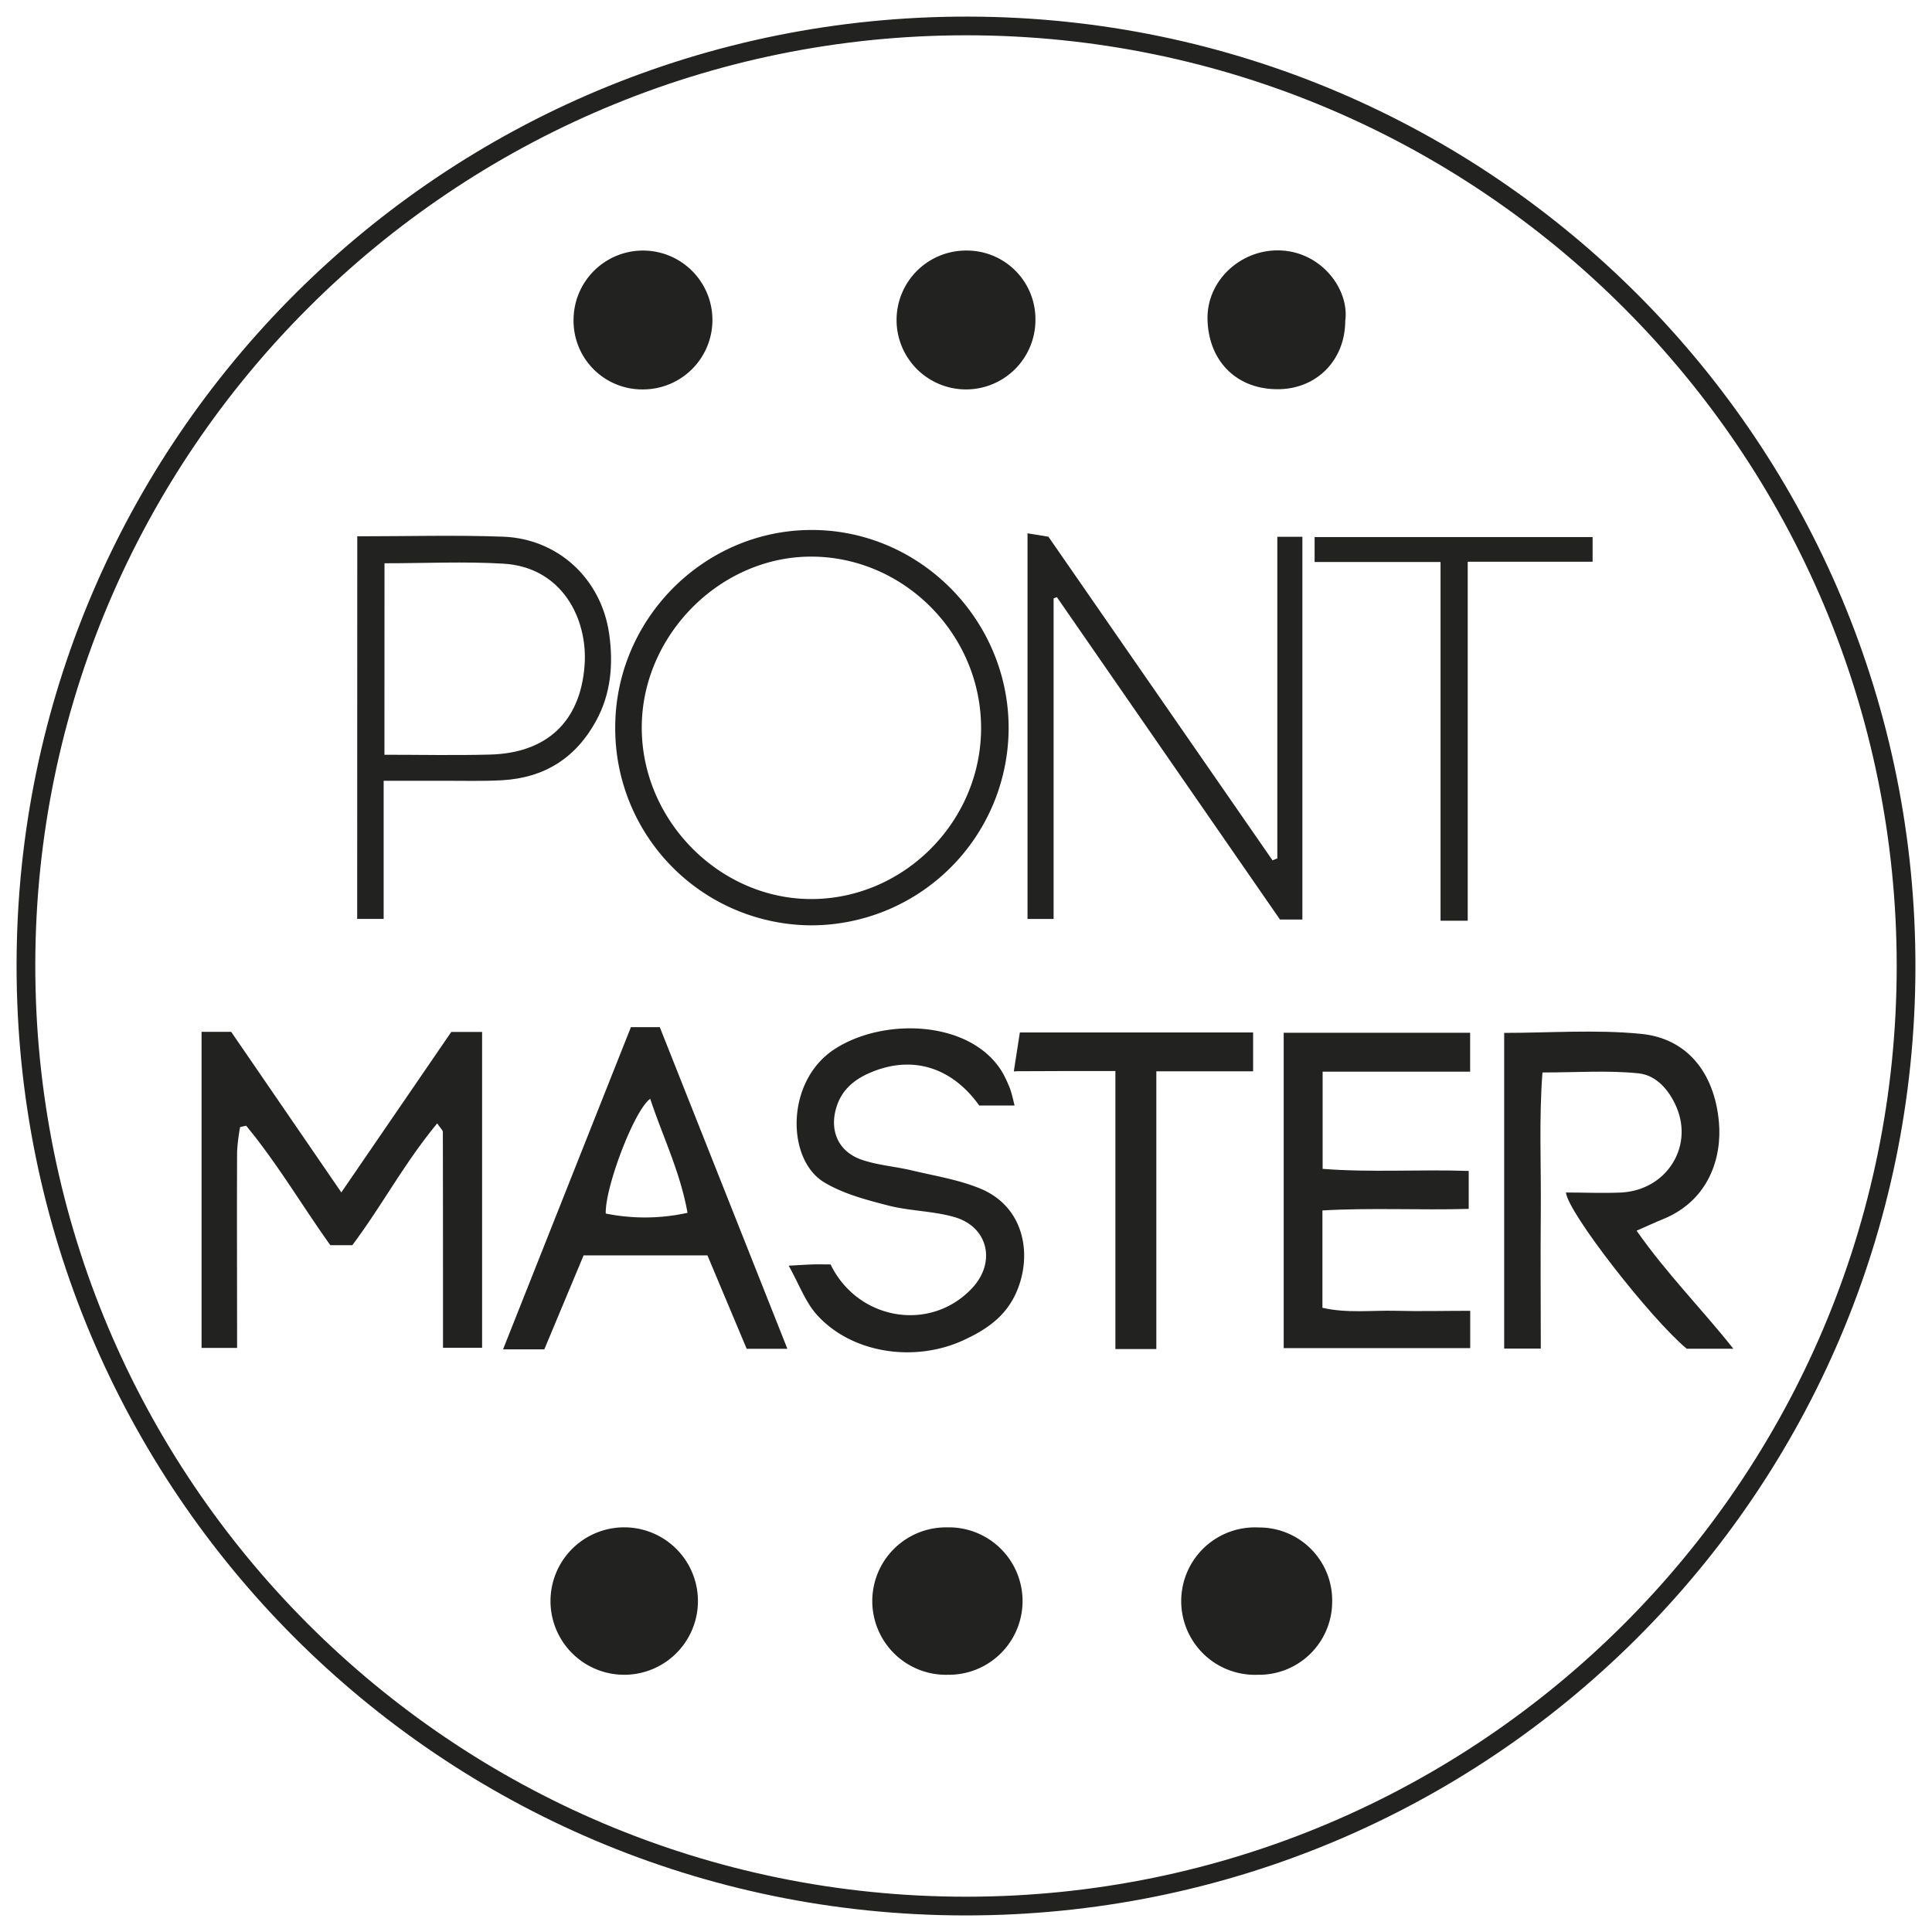 <svg id="Layer_1" data-name="Layer 1" xmlns="http://www.w3.org/2000/svg" viewBox="0 0 640 640"><defs><style>.cls-1{fill:#222221;}</style></defs><path class="cls-1" d="M319.49,634.51c-173.72-.23-314.15-141-314-314.84C5.63,145.63,146.69,5.12,320.88,5.5c173.69.38,314,141.34,313.63,315.2S493.32,634.74,319.49,634.51Zm308.82-314.4c0-170.14-137.93-308.3-308-308.42S11.89,149.47,11.69,319.52C11.5,490,149.65,628.34,320.07,628.31,490.19,628.27,628.26,490.22,628.31,320.11Z"/><path class="cls-1" d="M146.75,446.46c0-24,0-47.72-.05-71.45,0-.6-.74-1.2-1.86-2.88-10.9,13.15-18.46,27.49-28.14,40.36h-7.27C100,399.3,91.81,385.32,81.54,372.91l-2,.44a64,64,0,0,0-1,8.11c-.09,21.53,0,43.06,0,65.05H66.77V341.81h9.81L113.07,395c12.74-18.6,24.52-35.78,36.42-53.16H159.7V446.46Z"/><path class="cls-1" d="M542.14,407.68c10,14.28,21.76,26.09,32.05,39.1H558.74c-12-10-39.41-45.16-40-51.75,6.17,0,12.33.29,18.44,0,14.65-.83,23.73-14.77,18.29-28-2.37-5.75-6.69-10.85-12.66-11.47-10.18-1.05-20.55-.29-31.85-.29-1.18,15.54-.41,30.8-.55,46s0,30.14,0,45.47H498.28V342.16c14.94,0,30.27-1.16,45.35.32s24.26,12.67,25.78,29.16c1.07,11.63-3.19,26-18.57,32.24C548.37,404.87,546,406,542.14,407.68Z"/><path class="cls-1" d="M438.14,387.2c16.1,1.26,32.11.12,48.39.69v12.57c-16.18.46-32.14-.42-48.46.51v32.25c8.23,1.89,16.36.79,24.38,1s16.24,0,24.58,0v12.36H425.24V342.11H487V355H438.14Z"/><path class="cls-1" d="M334.68,360.88c.52,1.63.93,3.29,1.4,5.33h-11.7c-9.18-12.84-22.47-16.88-36.46-10.72-4.89,2.15-8.84,5.39-10.65,10.7-2.74,8,.22,15.25,8.21,18,5.32,1.82,11.1,2.22,16.6,3.53,7.65,1.83,15.58,3.07,22.76,6.06,14.87,6.2,17.31,22.66,11.55,34.95-3.61,7.7-10,11.93-17.34,15.28-16.35,7.49-37.16,4.19-48.52-8.55-3.77-4.23-5.8-10-9.26-16.18,3.8-.21,5.88-.36,8-.42s3.95,0,5.87,0c9.05,18.62,33.2,22.58,46.94,7.79,7.92-8.52,5.28-20.22-5.86-23.46-7.05-2.05-14.7-2-21.83-3.81-7.3-1.88-14.94-3.87-21.31-7.68-12.65-7.57-12.82-33.44,3.15-44,16.3-10.83,45.63-9.86,55.93,7.71A43.65,43.65,0,0,1,334.68,360.88Z"/><path class="cls-1" d="M180.31,447H166.64Q187.81,393.64,209,340.25h9.56l42.27,106.56H247.35l-13-30.94H193.32ZM215.4,364c-5.2,3.53-15,29.24-14.74,38a65.36,65.36,0,0,0,27.09-.24C225.3,388.09,219.51,376.47,215.4,364Z"/><path class="cls-1" d="M268.8,306.53a65.24,65.24,0,0,1-65-65.14c-.21-36.1,29.32-65.91,65.23-65.83s65.33,30,65.09,66.05A65.48,65.48,0,0,1,268.8,306.53ZM325,241.29c.06-30.85-25.16-56.59-55.77-56.9s-56.8,26.17-56.64,56.93,26,56.59,56.3,56.5C299.52,297.72,324.93,272.12,325,241.29Z"/><path class="cls-1" d="M423.13,284.35V177.81h8.3V304.6H424l-73.9-106.8-1.08.42v106.2h-8.64V176.67l6.92,1.12L421.54,285Z"/><path class="cls-1" d="M118.35,177.66c16.59,0,32.44-.45,48.25.12,18.3.67,32.62,14,35.2,32.23,1.4,9.94.62,19.75-4.36,28.83-6.73,12.29-17.15,18.83-31.05,19.62-6.41.37-12.86.16-19.3.18s-12.81,0-20,0V304.4h-8.77Zm9,72.36c11.9,0,23.45.25,35-.06,18.72-.49,29.94-10.88,31.3-29.58,1.13-15.52-7.57-32.49-26.81-33.65-13-.78-26-.14-39.47-.14Z"/><path class="cls-1" d="M335.84,354.92c.72-4.65,1.2-7.72,2-12.91h77.27v12.88H383.05v92H369.49v-92.1c-11.61,0-22.14,0-32.66.07C336.38,354.89,335.84,354.92,335.84,354.92Z"/><path class="cls-1" d="M527.57,177.91v8.17H486.2V305h-9V186.17H435.48v-8.26Z"/><path class="cls-1" d="M190,106a23,23,0,1,1,23,23A22.73,22.73,0,0,1,190,106Z"/><path class="cls-1" d="M343,106a23,23,0,1,1-23-23A22.72,22.72,0,0,1,343,106Z"/><path class="cls-1" d="M445.63,106.36c-.07,13.17-9.77,22.89-23.06,22.57-13.69-.32-22.34-10-22.57-23.28-.22-12.56,10.71-22.79,23.34-22.71C437.45,83,447.12,95.73,445.63,106.36Z"/><path class="cls-1" d="M206.73,554.79a24.42,24.42,0,1,1,.1-48.84,24.42,24.42,0,1,1-.1,48.84Z"/><path class="cls-1" d="M314,554.79a24.42,24.42,0,1,1-.31-48.83,24.42,24.42,0,1,1,.31,48.83Z"/><path class="cls-1" d="M441.3,530.58a24.23,24.23,0,0,1-24.7,24.21A24.42,24.42,0,1,1,417,506,24.15,24.15,0,0,1,441.3,530.58Z"/></svg>